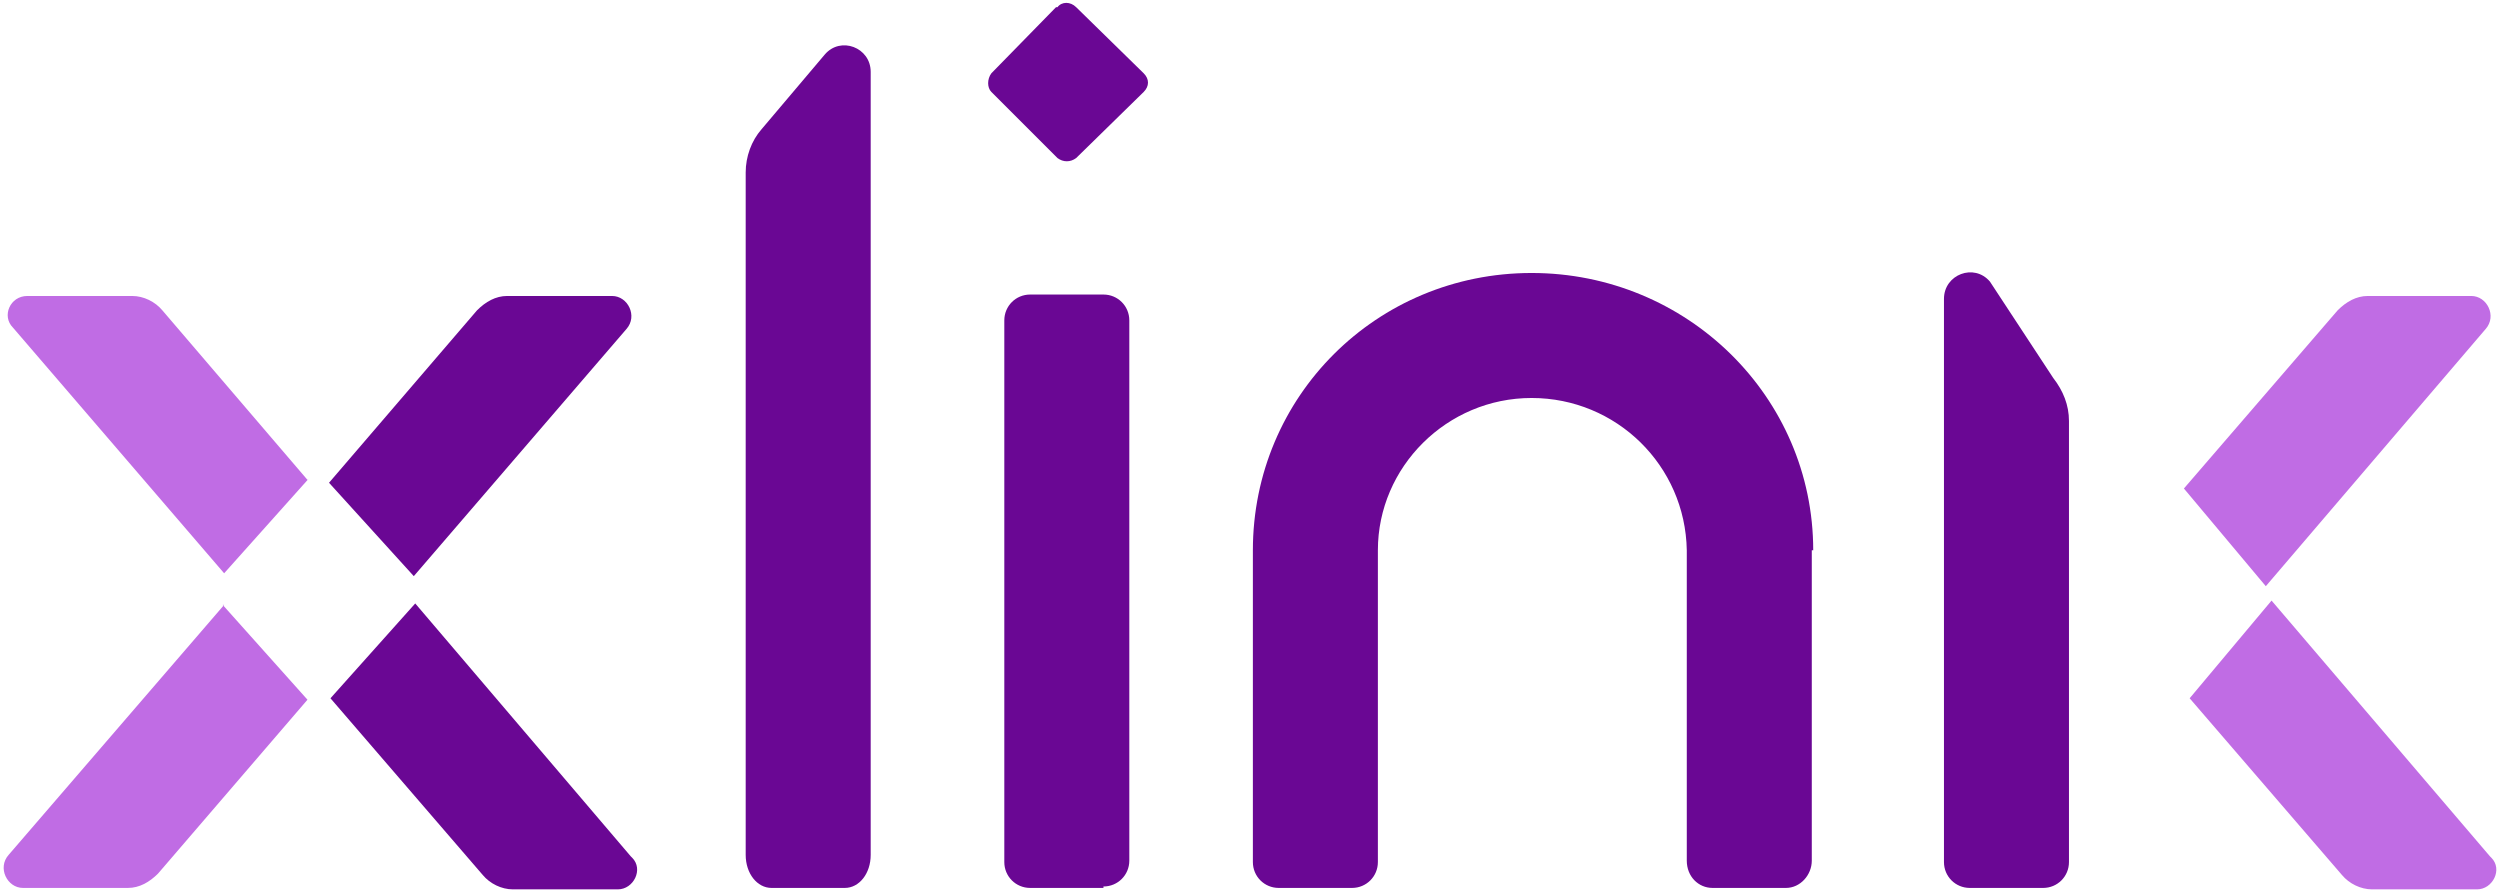 <?xml version="1.0" encoding="UTF-8"?>
<svg id="Layer_1" data-name="Layer 1" xmlns="http://www.w3.org/2000/svg" version="1.1" viewBox="0 0 174 62">
  <defs>
    <style>
      .cls-1 {
        fill: #6a0794;
      }

      .cls-1, .cls-2 {
        stroke-width: 0px;
      }

      .cls-2 {
        fill: #c06ce4;
      }
    </style>
  </defs>
  <path class="cls-1" d="M73.6.5c.3-.4.9-.4,1.3,0l4.7,4.6c.4.4.4.9,0,1.3l-4.7,4.6c-.4.3-.9.3-1.3,0l-4.6-4.6c-.3-.3-.3-.9,0-1.3l4.5-4.6Z"/>
  <path class="cls-1" d="M135.3,22.3v37.7c0,1,.8,1.8,1.8,1.8h5.1c1,0,1.8-.8,1.8-1.8v-30.7c0-1.1-.4-2.1-1.1-3l-4.4-6.7c-1.1-1.3-3.2-.5-3.2,1.2v1.5Z"/>
  <path class="cls-1" d="M53,9c-.7.8-1.1,1.9-1.1,3v47.5c0,1.3.8,2.3,1.8,2.3h5.1c1,0,1.8-1,1.8-2.3V5c0-1.7-2.1-2.5-3.2-1.2l-4.4,5.2Z"/>
  <path class="cls-2" d="M173.3,59.6l-15.2-17.8-5.7,6.8,10.6,12.3c.5.6,1.3,1,2.1,1h7.3c1.1,0,1.8-1.4,1-2.2Z"/>
  <path class="cls-2" d="M15.6,42.1L.6,59.5c-.8.9-.1,2.3,1,2.3h7.3c.8,0,1.5-.4,2.1-1l10.4-12.1-5.9-6.6Z"/>
  <path class="cls-1" d="M126.2,38.3c0-10.7-8.8-19.3-19.6-19.3s-19.4,8.6-19.4,19.3v21.7c0,1,.8,1.8,1.8,1.8h5.1c1,0,1.8-.8,1.8-1.8v-21.7c0-5.8,4.8-10.6,10.7-10.6s10.7,4.7,10.8,10.6v21.6c0,1.1.8,1.9,1.8,1.9h5.1c1,0,1.8-.9,1.8-1.9v-21.6h0Z"/>
  <path class="cls-1" d="M76.8,61.8h-5.1c-1,0-1.8-.8-1.8-1.8V22.3c0-1,.8-1.8,1.8-1.8h5.1c1,0,1.8.8,1.8,1.8v37.6c0,1-.8,1.8-1.8,1.8Z"/>
  <path class="cls-1" d="M43.9,59.6l-15-17.6-5.9,6.6,10.6,12.3c.5.6,1.3,1,2.1,1h7.3c1.1,0,1.8-1.4,1-2.2Z"/>
  <path class="cls-1" d="M42.6,20.6h-7.3c-.8,0-1.5.4-2.1,1l-10.3,12,5.9,6.5,14.8-17.2c.8-.9.1-2.3-1-2.3Z"/>
  <path class="cls-2" d="M21.4,33.4l-10.1-11.8c-.5-.6-1.3-1-2.1-1H1.9c-1.2,0-1.8,1.4-1,2.2l14.7,17.1,5.9-6.6Z"/>
  <path class="cls-2" d="M172.1,20.6h-7.3c-.8,0-1.5.4-2.1,1l-10.7,12.4,5.7,6.8,15.3-17.9c.8-.9.1-2.3-1-2.3Z"/>
</svg>